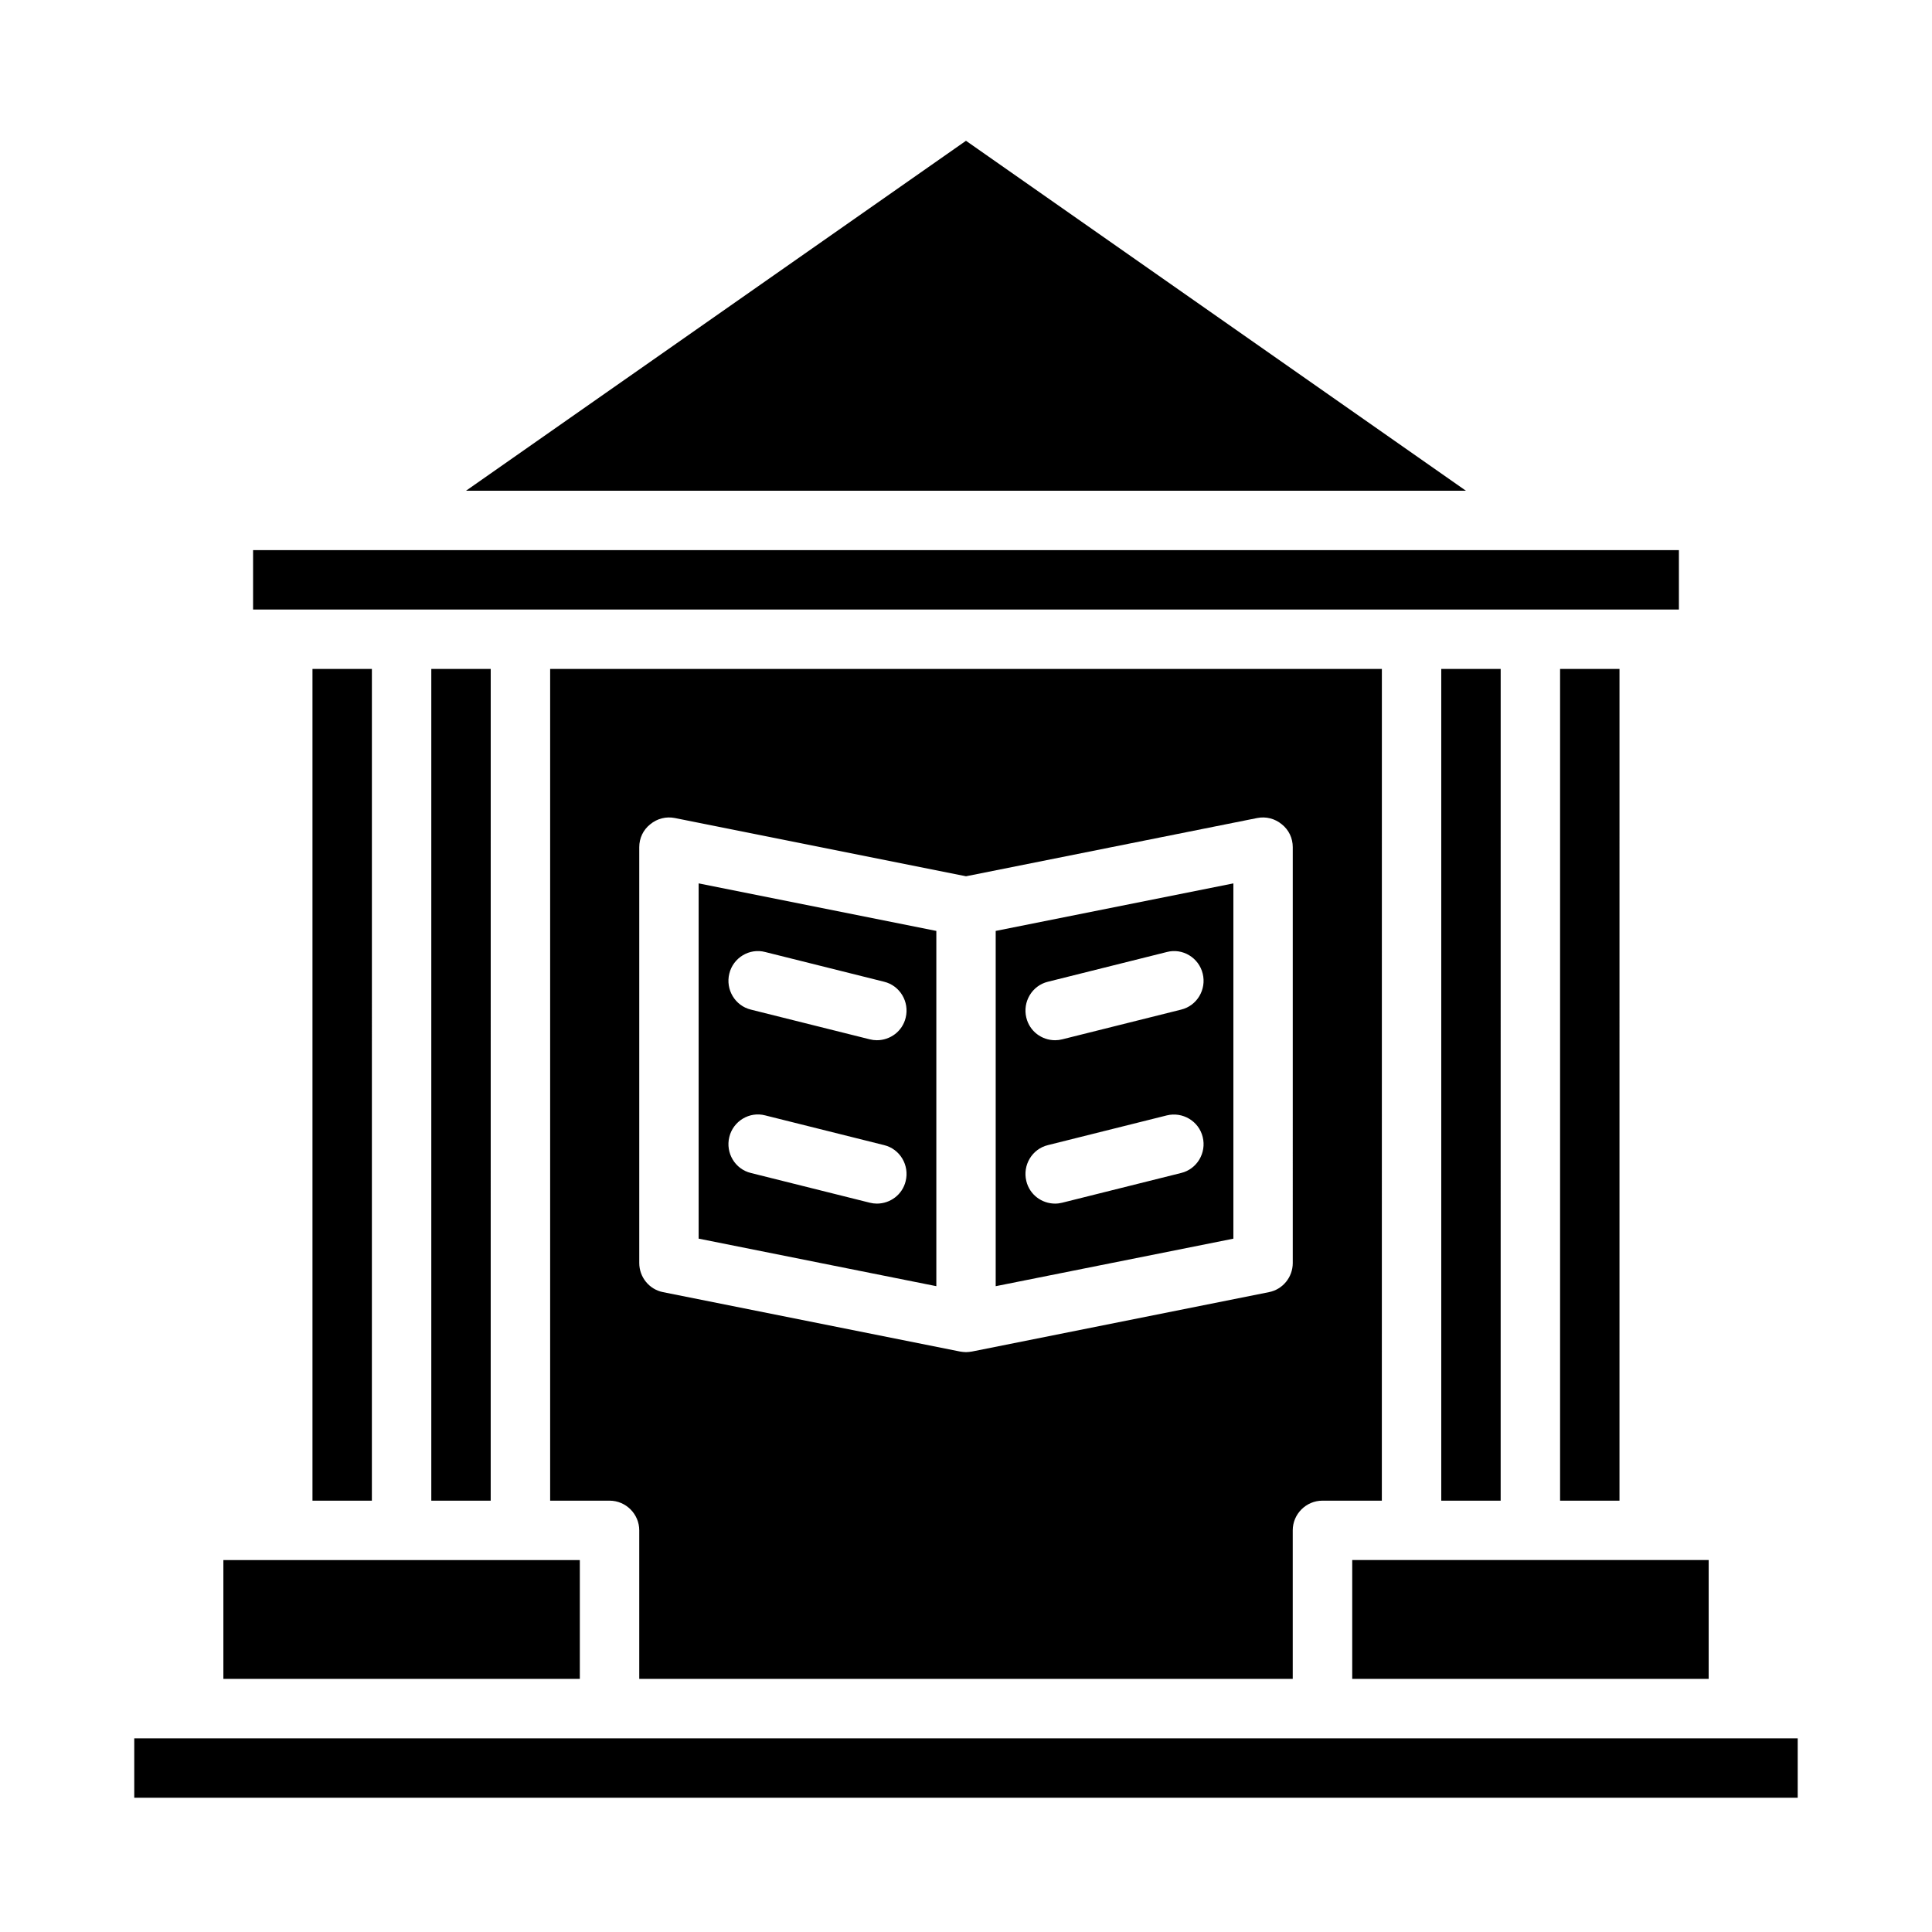 <?xml version="1.0" encoding="UTF-8"?>
<!-- Uploaded to: ICON Repo, www.iconrepo.com, Generator: ICON Repo Mixer Tools -->
<svg fill="#000000" width="800px" height="800px" version="1.1" viewBox="144 144 512 512" xmlns="http://www.w3.org/2000/svg">
 <path d="m179.58 604.67v15.742h440.83v-15.742zm23.617-47.234v31.488h94.465v-31.488zm23.613-236.16v220.42h15.742l0.004-220.42zm-15.742-31.488v15.742h377.86v-15.742zm188.93-108.48-132.49 92.734h264.97zm157.44 139.96v220.42h15.742l0.004-220.42zm-31.488 0v220.42h15.742l0.004-220.42zm-267.65 0v220.42h15.742l0.004-220.42zm70.848 56.836v94.148l62.977 12.594v-94.145zm54.871 78.879c-0.867 3.621-4.094 5.984-7.637 5.984-0.629 0-1.258-0.078-1.891-0.238l-31.488-7.871c-4.25-1.023-6.769-5.352-5.746-9.523 1.023-4.25 5.352-6.848 9.523-5.746l31.488 7.871c4.254 1.02 6.773 5.352 5.75 9.523zm0-43.297c-0.867 3.621-4.094 5.984-7.637 5.984-0.629 0-1.258-0.078-1.891-0.238l-31.488-7.871c-4.25-1.023-6.769-5.352-5.746-9.523 1.023-4.25 5.352-6.848 9.523-5.746l31.488 7.871c4.254 1.023 6.773 5.352 5.75 9.523zm23.852-22.984v94.148l62.977-12.594v-94.148zm49.121 64.156-31.488 7.871c-0.629 0.156-1.258 0.238-1.891 0.238-3.543 0-6.769-2.363-7.637-5.984-1.023-4.172 1.496-8.5 5.746-9.523l31.488-7.871c4.172-1.023 8.5 1.496 9.523 5.746 1.027 4.168-1.492 8.5-5.742 9.523zm0-43.297-31.488 7.871c-0.629 0.16-1.258 0.238-1.891 0.238-3.543 0-6.769-2.363-7.637-5.984-1.023-4.172 1.496-8.5 5.746-9.523l31.488-7.871c4.172-1.102 8.5 1.496 9.523 5.746 1.027 4.172-1.492 8.5-5.742 9.523zm-49.121-20.859v94.148l62.977-12.594v-94.148zm49.121 64.156-31.488 7.871c-0.629 0.156-1.258 0.238-1.891 0.238-3.543 0-6.769-2.363-7.637-5.984-1.023-4.172 1.496-8.5 5.746-9.523l31.488-7.871c4.172-1.023 8.5 1.496 9.523 5.746 1.027 4.168-1.492 8.5-5.742 9.523zm0-43.297-31.488 7.871c-0.629 0.16-1.258 0.238-1.891 0.238-3.543 0-6.769-2.363-7.637-5.984-1.023-4.172 1.496-8.5 5.746-9.523l31.488-7.871c4.172-1.102 8.5 1.496 9.523 5.746 1.027 4.172-1.492 8.5-5.742 9.523zm-127.84-33.457v94.148l62.977 12.594v-94.145zm54.871 78.879c-0.867 3.621-4.094 5.984-7.637 5.984-0.629 0-1.258-0.078-1.891-0.238l-31.488-7.871c-4.25-1.023-6.769-5.352-5.746-9.523 1.023-4.25 5.352-6.848 9.523-5.746l31.488 7.871c4.254 1.02 6.773 5.352 5.75 9.523zm0-43.297c-0.867 3.621-4.094 5.984-7.637 5.984-0.629 0-1.258-0.078-1.891-0.238l-31.488-7.871c-4.25-1.023-6.769-5.352-5.746-9.523 1.023-4.25 5.352-6.848 9.523-5.746l31.488 7.871c4.254 1.023 6.773 5.352 5.75 9.523zm-54.871-35.582v94.148l62.977 12.594v-94.145zm54.871 78.879c-0.867 3.621-4.094 5.984-7.637 5.984-0.629 0-1.258-0.078-1.891-0.238l-31.488-7.871c-4.25-1.023-6.769-5.352-5.746-9.523 1.023-4.25 5.352-6.848 9.523-5.746l31.488 7.871c4.254 1.02 6.773 5.352 5.75 9.523zm0-43.297c-0.867 3.621-4.094 5.984-7.637 5.984-0.629 0-1.258-0.078-1.891-0.238l-31.488-7.871c-4.25-1.023-6.769-5.352-5.746-9.523 1.023-4.25 5.352-6.848 9.523-5.746l31.488 7.871c4.254 1.023 6.773 5.352 5.75 9.523zm23.852-22.984v94.148l62.977-12.594v-94.148zm49.121 64.156-31.488 7.871c-0.629 0.156-1.258 0.238-1.891 0.238-3.543 0-6.769-2.363-7.637-5.984-1.023-4.172 1.496-8.5 5.746-9.523l31.488-7.871c4.172-1.023 8.5 1.496 9.523 5.746 1.027 4.168-1.492 8.5-5.742 9.523zm0-43.297-31.488 7.871c-0.629 0.16-1.258 0.238-1.891 0.238-3.543 0-6.769-2.363-7.637-5.984-1.023-4.172 1.496-8.5 5.746-9.523l31.488-7.871c4.172-1.102 8.5 1.496 9.523 5.746 1.027 4.172-1.492 8.5-5.742 9.523zm-49.121-20.859v94.148l62.977-12.594v-94.148zm49.121 64.156-31.488 7.871c-0.629 0.156-1.258 0.238-1.891 0.238-3.543 0-6.769-2.363-7.637-5.984-1.023-4.172 1.496-8.5 5.746-9.523l31.488-7.871c4.172-1.023 8.5 1.496 9.523 5.746 1.027 4.168-1.492 8.5-5.742 9.523zm0-43.297-31.488 7.871c-0.629 0.16-1.258 0.238-1.891 0.238-3.543 0-6.769-2.363-7.637-5.984-1.023-4.172 1.496-8.5 5.746-9.523l31.488-7.871c4.172-1.102 8.5 1.496 9.523 5.746 1.027 4.172-1.492 8.5-5.742 9.523zm-127.84 60.691 62.977 12.594v-94.145l-62.977-12.594zm8.109-70.215c1.023-4.25 5.352-6.848 9.523-5.746l31.488 7.871c4.25 1.023 6.769 5.352 5.746 9.523-0.863 3.621-4.09 5.984-7.633 5.984-0.629 0-1.258-0.078-1.891-0.238l-31.488-7.871c-4.25-1.023-6.769-5.352-5.746-9.523zm0 43.293c1.023-4.25 5.352-6.848 9.523-5.746l31.488 7.871c4.25 1.023 6.769 5.352 5.746 9.523-0.863 3.625-4.09 5.988-7.633 5.988-0.629 0-1.258-0.078-1.891-0.238l-31.488-7.871c-4.25-1.023-6.769-5.356-5.746-9.527zm-47.469-124.06v220.42h15.742c4.328 0 7.871 3.543 7.871 7.871v39.359h173.18v-39.359c0-4.328 3.543-7.871 7.871-7.871h15.742l0.008-220.42zm196.8 157.44c0 3.777-2.676 7.008-6.297 7.715l-78.719 15.742c-0.551 0.082-1.023 0.16-1.574 0.16s-1.023-0.078-1.574-0.156l-78.719-15.742c-3.625-0.711-6.301-3.941-6.301-7.719v-110.21c0-2.363 1.023-4.566 2.914-6.062 1.809-1.496 4.172-2.125 6.535-1.652l77.145 15.43 77.145-15.43c2.363-0.473 4.723 0.156 6.535 1.652 1.887 1.496 2.91 3.699 2.91 6.062zm-78.719 6.141 62.977-12.594v-94.148l-62.977 12.594zm13.855-80.688 31.488-7.871c4.172-1.102 8.5 1.496 9.523 5.746 1.023 4.172-1.496 8.5-5.746 9.523l-31.488 7.871c-0.629 0.16-1.258 0.238-1.891 0.238-3.543 0-6.769-2.363-7.637-5.984-1.02-4.172 1.496-8.5 5.75-9.523zm0 43.293 31.488-7.871c4.172-1.023 8.5 1.496 9.523 5.746 1.023 4.172-1.496 8.5-5.746 9.523l-31.488 7.871c-0.629 0.16-1.258 0.242-1.891 0.242-3.543 0-6.769-2.363-7.637-5.984-1.02-4.172 1.496-8.504 5.75-9.527zm-92.578 24.797 62.977 12.594v-94.145l-62.977-12.594zm8.109-70.215c1.023-4.25 5.352-6.848 9.523-5.746l31.488 7.871c4.25 1.023 6.769 5.352 5.746 9.523-0.863 3.621-4.09 5.984-7.633 5.984-0.629 0-1.258-0.078-1.891-0.238l-31.488-7.871c-4.25-1.023-6.769-5.352-5.746-9.523zm0 43.293c1.023-4.25 5.352-6.848 9.523-5.746l31.488 7.871c4.25 1.023 6.769 5.352 5.746 9.523-0.863 3.625-4.09 5.988-7.633 5.988-0.629 0-1.258-0.078-1.891-0.238l-31.488-7.871c-4.25-1.023-6.769-5.356-5.746-9.527zm-8.109-67.227v94.148l62.977 12.594v-94.145zm54.871 78.879c-0.867 3.621-4.094 5.984-7.637 5.984-0.629 0-1.258-0.078-1.891-0.238l-31.488-7.871c-4.25-1.023-6.769-5.352-5.746-9.523 1.023-4.25 5.352-6.848 9.523-5.746l31.488 7.871c4.254 1.02 6.773 5.352 5.75 9.523zm0-43.297c-0.867 3.621-4.094 5.984-7.637 5.984-0.629 0-1.258-0.078-1.891-0.238l-31.488-7.871c-4.25-1.023-6.769-5.352-5.746-9.523 1.023-4.25 5.352-6.848 9.523-5.746l31.488 7.871c4.254 1.023 6.773 5.352 5.75 9.523zm23.852-22.984v94.148l62.977-12.594v-94.148zm49.121 64.156-31.488 7.871c-0.629 0.156-1.258 0.238-1.891 0.238-3.543 0-6.769-2.363-7.637-5.984-1.023-4.172 1.496-8.5 5.746-9.523l31.488-7.871c4.172-1.023 8.5 1.496 9.523 5.746 1.027 4.168-1.492 8.5-5.742 9.523zm0-43.297-31.488 7.871c-0.629 0.16-1.258 0.238-1.891 0.238-3.543 0-6.769-2.363-7.637-5.984-1.023-4.172 1.496-8.5 5.746-9.523l31.488-7.871c4.172-1.102 8.5 1.496 9.523 5.746 1.027 4.172-1.492 8.5-5.742 9.523zm-49.121-20.859v94.148l62.977-12.594v-94.148zm49.121 64.156-31.488 7.871c-0.629 0.156-1.258 0.238-1.891 0.238-3.543 0-6.769-2.363-7.637-5.984-1.023-4.172 1.496-8.5 5.746-9.523l31.488-7.871c4.172-1.023 8.5 1.496 9.523 5.746 1.027 4.168-1.492 8.5-5.742 9.523zm0-43.297-31.488 7.871c-0.629 0.16-1.258 0.238-1.891 0.238-3.543 0-6.769-2.363-7.637-5.984-1.023-4.172 1.496-8.5 5.746-9.523l31.488-7.871c4.172-1.102 8.5 1.496 9.523 5.746 1.027 4.172-1.492 8.5-5.742 9.523zm-127.84-33.457v94.148l62.977 12.594v-94.145zm54.871 78.879c-0.867 3.621-4.094 5.984-7.637 5.984-0.629 0-1.258-0.078-1.891-0.238l-31.488-7.871c-4.25-1.023-6.769-5.352-5.746-9.523 1.023-4.25 5.352-6.848 9.523-5.746l31.488 7.871c4.254 1.02 6.773 5.352 5.75 9.523zm0-43.297c-0.867 3.621-4.094 5.984-7.637 5.984-0.629 0-1.258-0.078-1.891-0.238l-31.488-7.871c-4.25-1.023-6.769-5.352-5.746-9.523 1.023-4.25 5.352-6.848 9.523-5.746l31.488 7.871c4.254 1.023 6.773 5.352 5.75 9.523zm-54.871-35.582v94.148l62.977 12.594v-94.145zm54.871 78.879c-0.867 3.621-4.094 5.984-7.637 5.984-0.629 0-1.258-0.078-1.891-0.238l-31.488-7.871c-4.25-1.023-6.769-5.352-5.746-9.523 1.023-4.25 5.352-6.848 9.523-5.746l31.488 7.871c4.254 1.02 6.773 5.352 5.75 9.523zm0-43.297c-0.867 3.621-4.094 5.984-7.637 5.984-0.629 0-1.258-0.078-1.891-0.238l-31.488-7.871c-4.25-1.023-6.769-5.352-5.746-9.523 1.023-4.25 5.352-6.848 9.523-5.746l31.488 7.871c4.254 1.023 6.773 5.352 5.75 9.523zm23.852-22.984v94.148l62.977-12.594v-94.148zm49.121 64.156-31.488 7.871c-0.629 0.156-1.258 0.238-1.891 0.238-3.543 0-6.769-2.363-7.637-5.984-1.023-4.172 1.496-8.5 5.746-9.523l31.488-7.871c4.172-1.023 8.5 1.496 9.523 5.746 1.027 4.168-1.492 8.5-5.742 9.523zm0-43.297-31.488 7.871c-0.629 0.16-1.258 0.238-1.891 0.238-3.543 0-6.769-2.363-7.637-5.984-1.023-4.172 1.496-8.5 5.746-9.523l31.488-7.871c4.172-1.102 8.5 1.496 9.523 5.746 1.027 4.172-1.492 8.5-5.742 9.523zm-49.121-20.859v94.148l62.977-12.594v-94.148zm49.121 64.156-31.488 7.871c-0.629 0.156-1.258 0.238-1.891 0.238-3.543 0-6.769-2.363-7.637-5.984-1.023-4.172 1.496-8.5 5.746-9.523l31.488-7.871c4.172-1.023 8.5 1.496 9.523 5.746 1.027 4.168-1.492 8.5-5.742 9.523zm0-43.297-31.488 7.871c-0.629 0.16-1.258 0.238-1.891 0.238-3.543 0-6.769-2.363-7.637-5.984-1.023-4.172 1.496-8.5 5.746-9.523l31.488-7.871c4.172-1.102 8.5 1.496 9.523 5.746 1.027 4.172-1.492 8.5-5.742 9.523zm-127.84-33.457v94.148l62.977 12.594v-94.145zm54.871 78.879c-0.867 3.621-4.094 5.984-7.637 5.984-0.629 0-1.258-0.078-1.891-0.238l-31.488-7.871c-4.25-1.023-6.769-5.352-5.746-9.523 1.023-4.25 5.352-6.848 9.523-5.746l31.488 7.871c4.254 1.02 6.773 5.352 5.75 9.523zm0-43.297c-0.867 3.621-4.094 5.984-7.637 5.984-0.629 0-1.258-0.078-1.891-0.238l-31.488-7.871c-4.25-1.023-6.769-5.352-5.746-9.523 1.023-4.25 5.352-6.848 9.523-5.746l31.488 7.871c4.254 1.023 6.773 5.352 5.75 9.523zm118.32 143.74v31.488h94.465v-31.488z"/>
</svg>